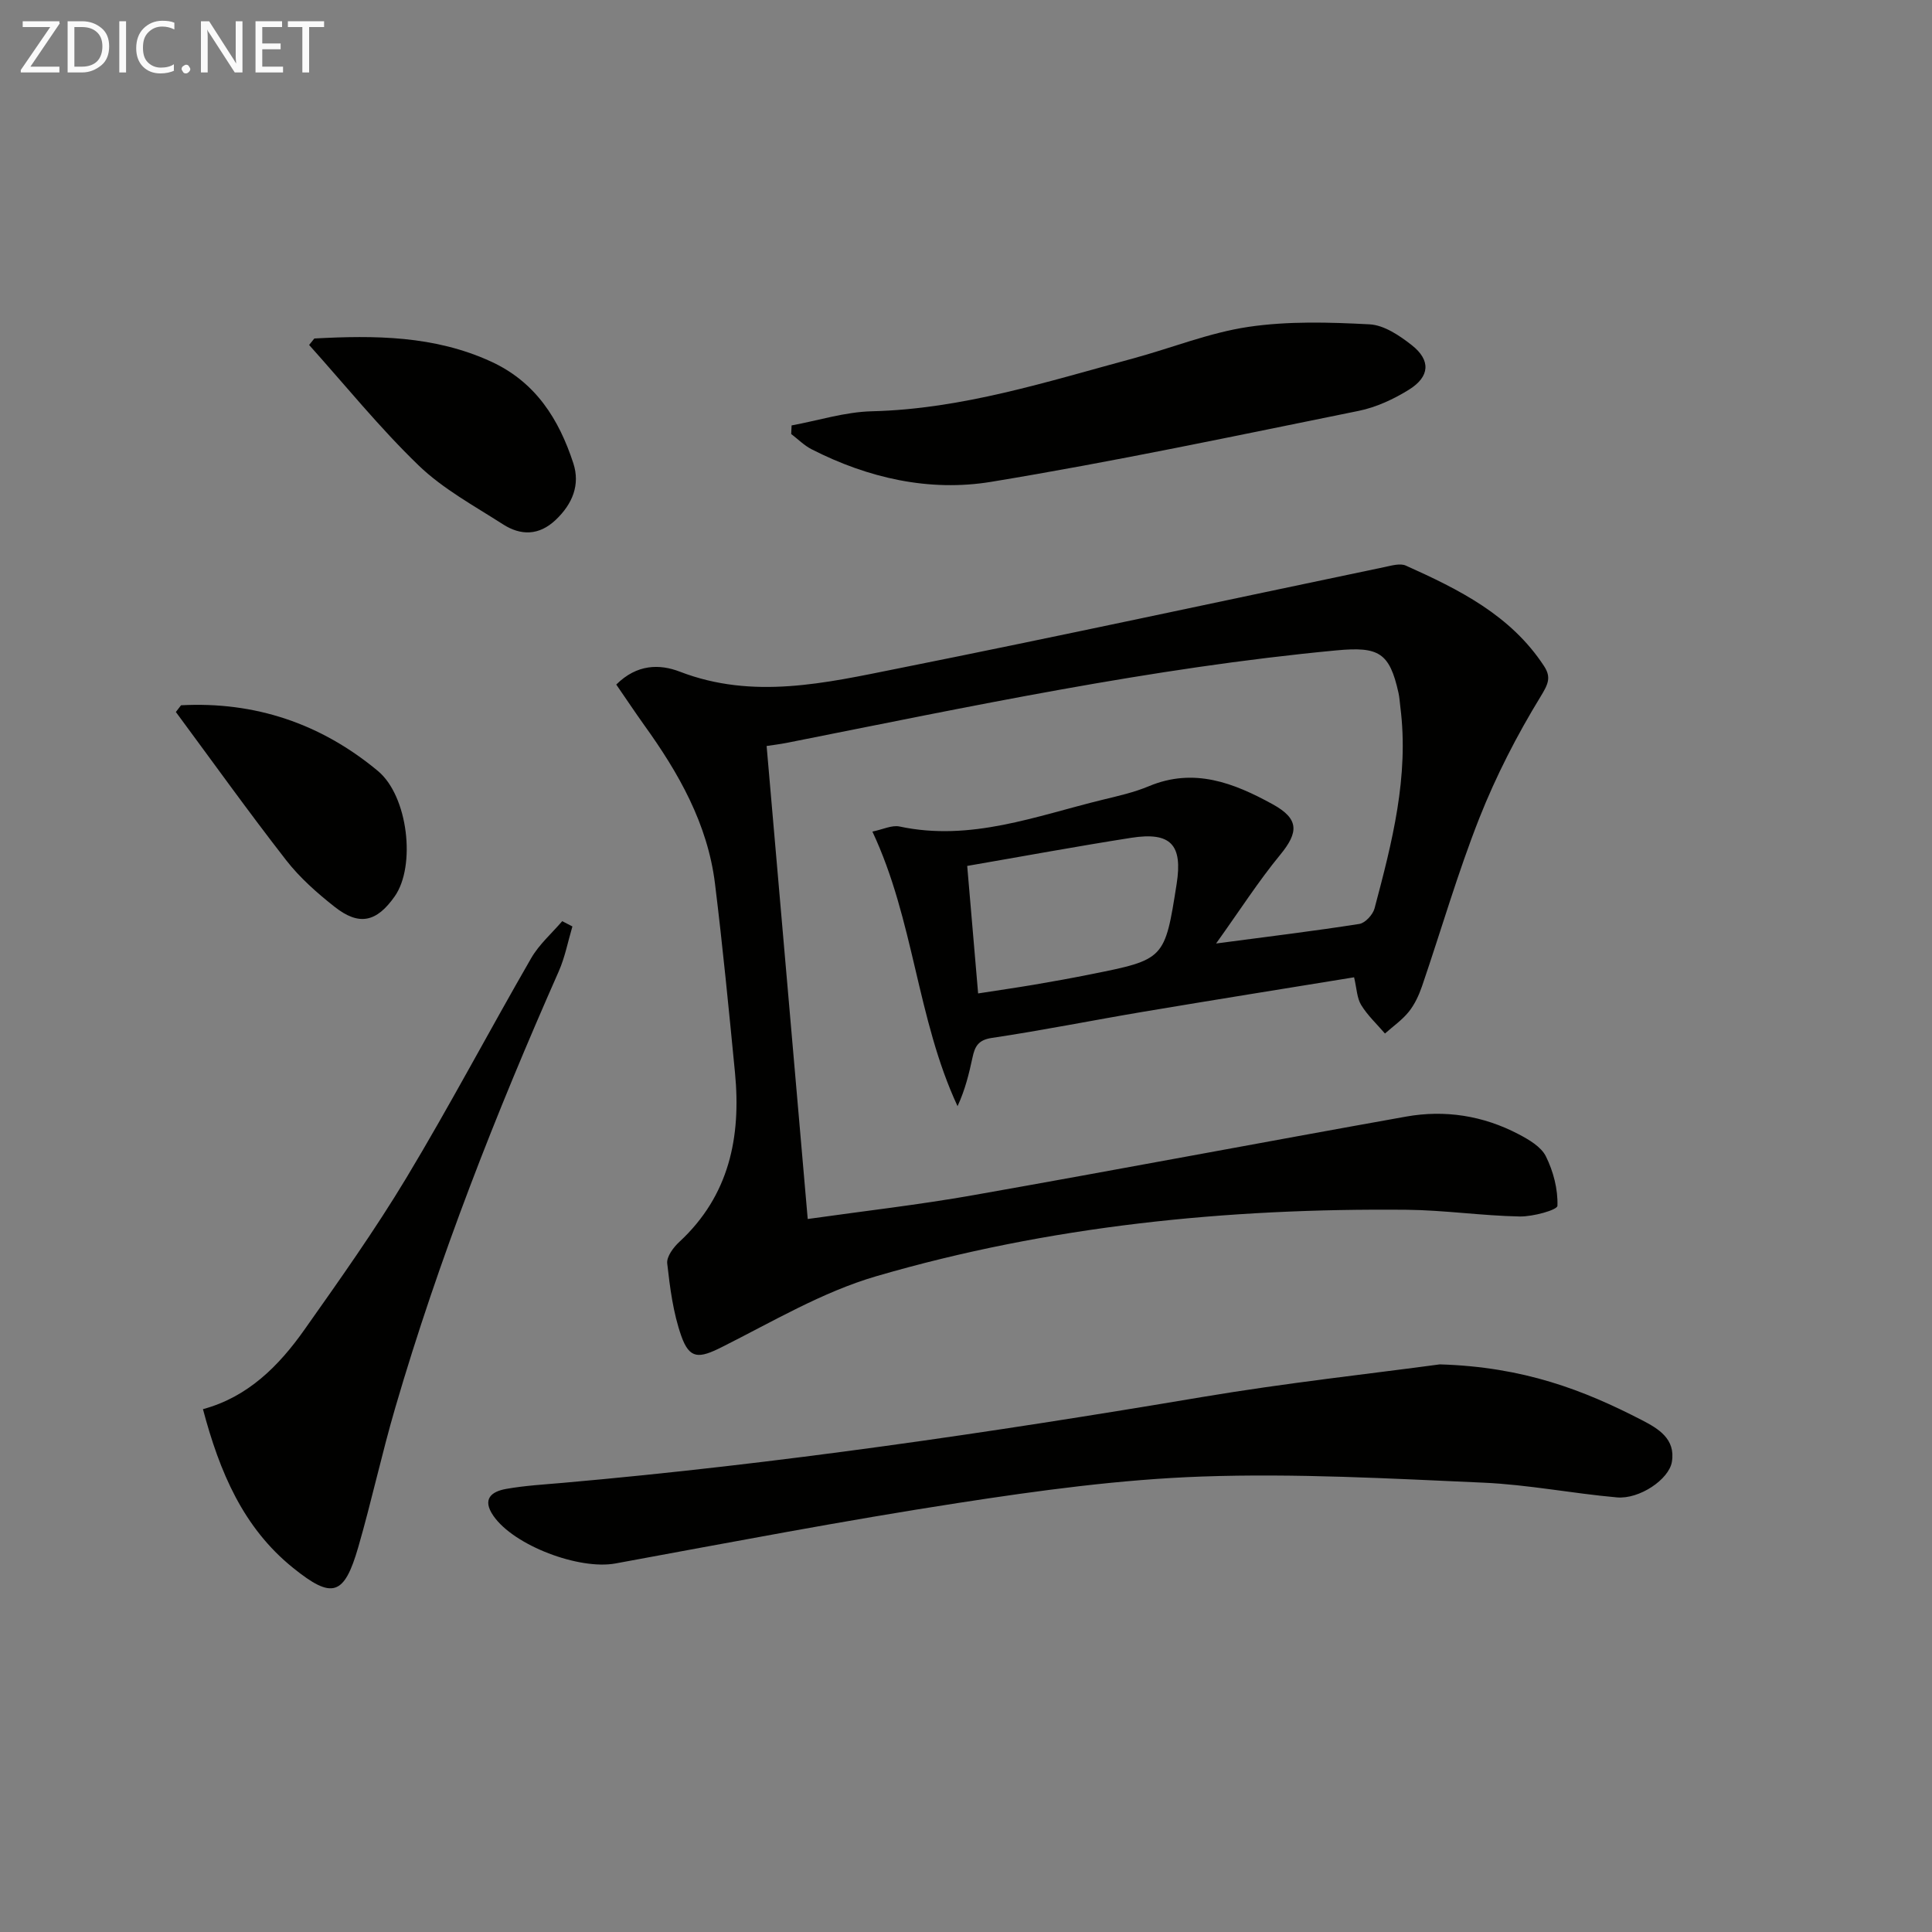 <svg enable-background="new 0 0 400 400" viewBox="0 0 400 400" xmlns="http://www.w3.org/2000/svg"><rect x="0" y="0" width="400" height="400" fill="#808080" stroke="none"/><path d="m127.59 141.73c4.3-4.27 9-4.27 13.16-2.67 15.19 5.86 30.2 2.34 45.08-.64 33.67-6.73 67.23-14 100.84-21.02 1.44-.3 3.21-.83 4.39-.3 10.98 4.93 21.72 10.25 28.62 20.81 1.53 2.34.85 3.74-.73 6.33-4.88 7.98-9.22 16.42-12.66 25.12-4.5 11.4-7.91 23.23-11.88 34.84-.64 1.86-1.52 3.76-2.74 5.28-1.38 1.71-3.26 3.02-4.93 4.5-1.67-1.95-3.6-3.74-4.92-5.9-.89-1.45-.92-3.43-1.47-5.74-14.56 2.37-29.1 4.69-43.62 7.13-10.47 1.76-20.89 3.86-31.38 5.42-2.85.42-3.52 1.81-4 4.04-.72 3.35-1.52 6.67-3.1 10.09-8.43-18.11-8.99-38.48-17.63-56.85 2.17-.44 4.04-1.39 5.63-1.05 14.71 3.15 28.26-2.18 42.07-5.55 3.22-.78 6.5-1.52 9.53-2.79 9.35-3.92 17.61-.68 25.62 3.72 5.5 3.02 5.45 5.78 1.57 10.49-4.48 5.45-8.31 11.43-13.26 18.35 11.03-1.46 20.37-2.59 29.66-4.05 1.21-.19 2.79-1.91 3.14-3.2 3.63-13.65 7.17-27.33 5.35-41.69-.13-.99-.17-2-.39-2.96-1.85-8.35-4.1-9.6-12.81-8.79-38.43 3.62-76.11 11.67-113.89 19.16-1.44.28-2.89.45-4.12.64 2.84 32.63 5.65 64.96 8.51 97.93 11.66-1.65 23.02-2.94 34.26-4.93 29.9-5.28 59.73-10.93 89.62-16.27 8.06-1.44 15.95-.2 23.25 3.62 2.16 1.13 4.71 2.61 5.7 4.61 1.55 3.11 2.51 6.83 2.39 10.24-.03.87-5.08 2.26-7.81 2.21-7.8-.15-15.58-1.31-23.38-1.39-37.22-.35-74.05 3.32-109.84 13.76-11.15 3.25-21.49 9.42-31.99 14.68-4.67 2.34-6.66 2.57-8.38-2.32-1.68-4.77-2.34-9.95-2.91-15.01-.16-1.4 1.29-3.34 2.52-4.47 10.34-9.58 12.8-21.72 11.51-35.04-1.27-13.06-2.54-26.12-4.14-39.13-1.53-12.39-7.52-22.91-14.68-32.85-1.91-2.68-3.74-5.43-5.76-8.36zm74.92 63.95c3.97-.62 7.73-1.16 11.48-1.79 3.91-.66 7.82-1.37 11.71-2.15 15.45-3.08 15.45-3.1 17.91-18.72 1.28-8.14-1.21-10.84-9.41-9.56-11.23 1.76-22.41 3.83-33.95 5.82.75 8.89 1.48 17.4 2.26 26.4z" fill="#010100"/><path d="m298.09 282.48c17.4.51 29.87 5.35 41.88 11.56 3.32 1.72 6.99 3.85 6.17 8.65-.62 3.61-6.7 7.74-11.37 7.33-9.23-.82-18.4-2.64-27.65-3.05-19.41-.86-38.88-1.95-58.27-1.27-16.86.59-33.74 2.89-50.45 5.47-23.74 3.66-47.36 8.19-70.99 12.53-7.47 1.37-21-3.68-25.27-9.88-2.38-3.46-.39-5.01 2.62-5.55 3.91-.7 7.91-.92 11.88-1.27 44.33-3.91 88.31-10.36 132.19-17.75 17.48-2.94 35.15-4.86 49.26-6.77z" fill="#010100"/><path d="m42.02 291.75c9.29-2.5 15.7-8.93 21-16.44 7.28-10.31 14.61-20.64 21.11-31.44 8.99-14.94 17.13-30.39 25.85-45.5 1.64-2.84 4.25-5.12 6.42-7.65.7.36 1.41.73 2.11 1.09-.92 3.1-1.53 6.34-2.82 9.28-13.03 29.48-24.82 59.42-33.86 90.38-2.79 9.54-4.89 19.28-7.65 28.83-2.92 10.11-5.4 10.84-13.48 4.33-10.34-8.32-15.22-19.83-18.68-32.88z" fill="#010100"/><path d="m163.89 88.08c5.55-1.02 11.08-2.8 16.65-2.93 18.67-.46 36.21-6.12 53.95-10.91 8-2.16 15.83-5.35 23.96-6.56 8.23-1.22 16.76-.97 25.11-.53 3 .16 6.2 2.32 8.73 4.31 3.96 3.11 3.77 6.5-.55 9.2-3.18 1.98-6.81 3.67-10.46 4.41-25.32 5.13-50.61 10.5-76.09 14.69-12.78 2.1-25.45-.77-37.15-6.74-1.55-.79-2.83-2.1-4.23-3.16.03-.6.06-1.19.08-1.78z" fill="#010100"/><path d="m65.08 70.08c12.49-.67 24.84-.62 36.61 4.79 9.24 4.25 14.04 11.95 17.01 21.04 1.46 4.46-.18 8.44-3.64 11.72-3.47 3.29-7.24 3.29-10.93.92-5.98-3.84-12.41-7.32-17.46-12.19-8.07-7.79-15.17-16.58-22.67-24.94.36-.44.72-.89 1.08-1.34z" fill="#010100"/><path d="m37.48 146.02c15.32-.81 28.97 3.79 40.76 13.6 6.27 5.22 7.88 19.68 3.49 25.95-3.76 5.36-7.37 6.19-12.46 2.17-3.63-2.86-7.21-6.02-10.03-9.65-7.83-10.06-15.25-20.43-22.83-30.68.35-.46.71-.92 1.07-1.39z" fill="#010100"/><g fill="#fafafa"><path d="m12.4 4.8-6.1 9h6v1.2h-8v-.5l6.1-8.9h-5.7v-1.2h7.6v.4z"/><path d="m14 15v-10.6h3c1.6 0 2.9.5 4 1.4s1.6 2.2 1.6 3.8-.5 3-1.6 3.9-2.4 1.5-4 1.5zm1.4-9.4v8.2h1.6c1.3 0 2.4-.4 3.1-1.1s1.1-1.8 1.1-3.1-.4-2.3-1.2-3-1.8-1-3.1-1z"/><path d="m26.1 4.4v10.6h-1.4v-10.6z"/><path d="m36.1 14.6c-.8.4-1.8.6-2.9.6-1.5 0-2.7-.5-3.6-1.4s-1.4-2.2-1.4-3.8c0-1.7.5-3.1 1.5-4.1s2.3-1.6 3.9-1.6c1 0 1.8.1 2.5.4v1.4c-.8-.4-1.6-.6-2.5-.6-1.2 0-2.1.4-2.9 1.2s-1.1 1.8-1.1 3.2c0 1.3.3 2.3 1 3s1.6 1.1 2.7 1.1c1 0 2-.2 2.7-.7v1.3z"/><path d="m37.6 14.3c0-.2.1-.5.3-.6s.4-.3.6-.3c.3 0 .5.1.6.3s.3.4.3.6-.1.4-.3.6-.4.3-.6.3c-.3 0-.5-.1-.6-.3s-.3-.4-.3-.6z"/><path d="m50.2 15h-1.6l-5.3-8.2c-.2-.2-.3-.5-.4-.7 0 .2.1.7.1 1.5v7.4h-1.4v-10.6h1.7l5.2 8.1c.2.4.4.6.4.7 0-.3-.1-.8-.1-1.5v-7.3h1.4z"/><path d="m58.6 15h-5.7v-10.6h5.5v1.2h-4.1v3.4h3.8v1.2h-3.8v3.6h4.3z"/><path d="m67.1 5.6h-3.1v9.4h-1.4v-9.4h-3v-1.2h7.5z"/></g></svg>
